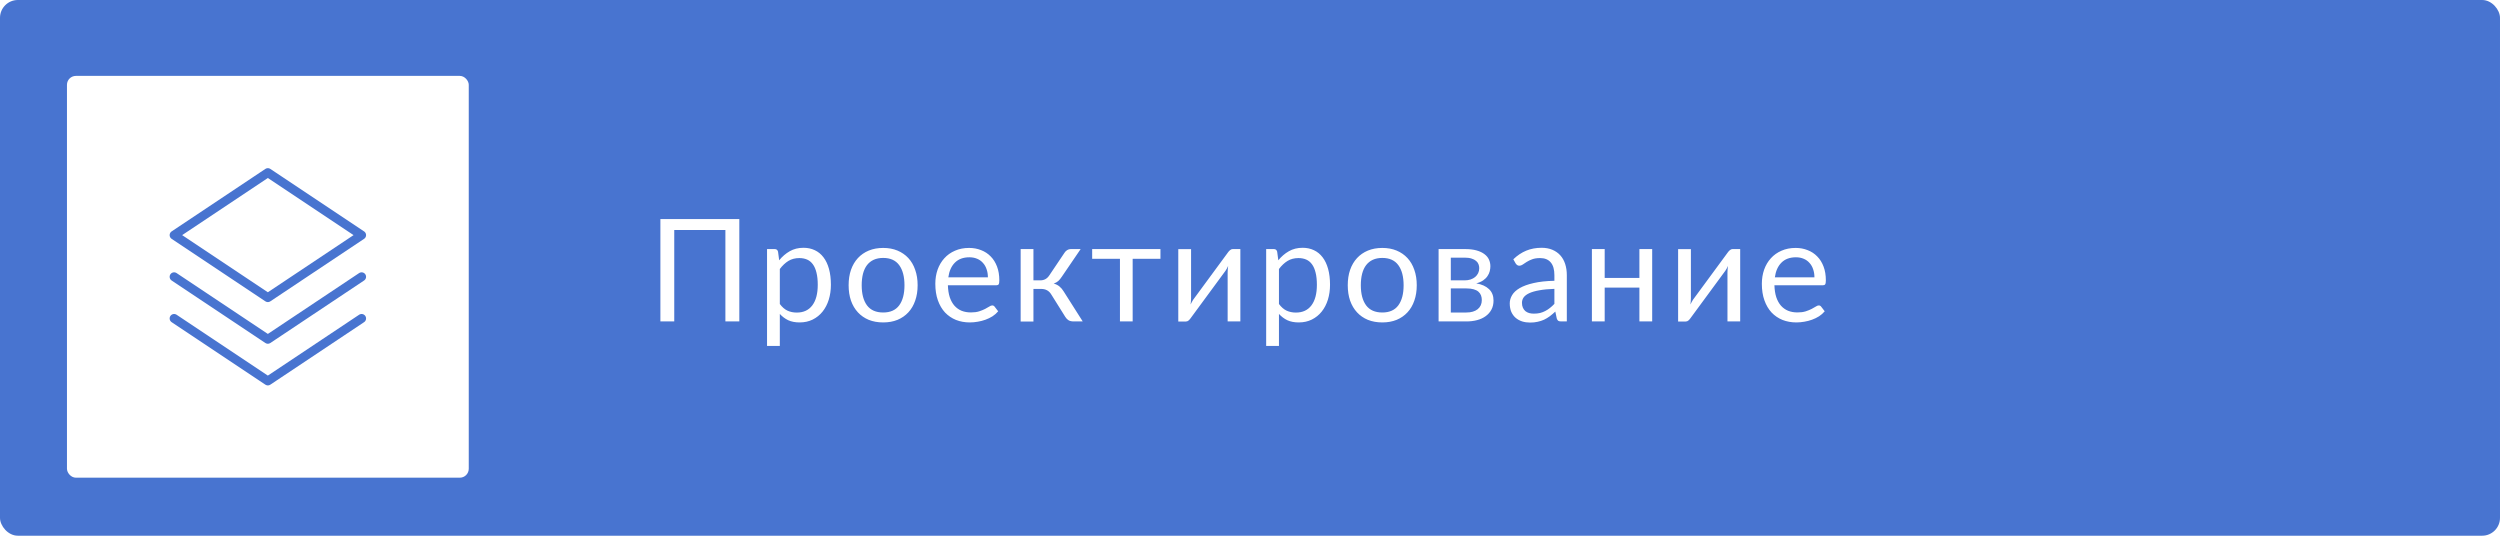 <?xml version="1.0" encoding="UTF-8"?> <svg xmlns="http://www.w3.org/2000/svg" width="560" height="120" viewBox="0 0 560 120" fill="none"> <rect width="560" height="120" rx="4" fill="#4874D0"></rect> <g filter="url(#filter0_d_146_62)"> <rect x="15" y="15" width="90" height="90" rx="2" fill="white"></rect> <path d="M81 60L60 74L39 60M81 69.333L60 83.333L39 69.333M81 50.667L60 64.667L39 50.667L60 36.667L81 50.667Z" stroke="#4874D0" stroke-width="2" stroke-linecap="round" stroke-linejoin="round"></path> </g> <path d="M165.608 72H162.488V51.52H151.032V72H147.928V49.072H165.608V72ZM174.681 68.096C175.204 68.8 175.775 69.296 176.393 69.584C177.012 69.872 177.705 70.016 178.473 70.016C179.988 70.016 181.151 69.477 181.961 68.4C182.772 67.323 183.177 65.787 183.177 63.792C183.177 62.736 183.081 61.829 182.889 61.072C182.708 60.315 182.441 59.696 182.089 59.216C181.737 58.725 181.305 58.368 180.793 58.144C180.281 57.92 179.7 57.808 179.049 57.808C178.121 57.808 177.305 58.021 176.601 58.448C175.908 58.875 175.268 59.477 174.681 60.256V68.096ZM174.537 58.304C175.22 57.461 176.009 56.784 176.905 56.272C177.801 55.76 178.825 55.504 179.977 55.504C180.916 55.504 181.764 55.685 182.521 56.048C183.279 56.4 183.924 56.928 184.457 57.632C184.991 58.325 185.401 59.189 185.689 60.224C185.977 61.259 186.121 62.448 186.121 63.792C186.121 64.987 185.961 66.101 185.641 67.136C185.321 68.16 184.857 69.051 184.249 69.808C183.652 70.555 182.916 71.147 182.041 71.584C181.177 72.011 180.201 72.224 179.113 72.224C178.121 72.224 177.268 72.059 176.553 71.728C175.849 71.387 175.225 70.917 174.681 70.32V77.488H171.817V55.792H173.529C173.935 55.792 174.185 55.989 174.281 56.384L174.537 58.304ZM197.836 55.536C199.02 55.536 200.086 55.733 201.036 56.128C201.985 56.523 202.796 57.083 203.468 57.808C204.14 58.533 204.652 59.413 205.004 60.448C205.366 61.472 205.548 62.619 205.548 63.888C205.548 65.168 205.366 66.32 205.004 67.344C204.652 68.368 204.14 69.243 203.468 69.968C202.796 70.693 201.985 71.253 201.036 71.648C200.086 72.032 199.02 72.224 197.836 72.224C196.641 72.224 195.564 72.032 194.604 71.648C193.654 71.253 192.844 70.693 192.172 69.968C191.5 69.243 190.982 68.368 190.62 67.344C190.268 66.32 190.092 65.168 190.092 63.888C190.092 62.619 190.268 61.472 190.62 60.448C190.982 59.413 191.5 58.533 192.172 57.808C192.844 57.083 193.654 56.523 194.604 56.128C195.564 55.733 196.641 55.536 197.836 55.536ZM197.836 70C199.436 70 200.63 69.467 201.42 68.4C202.209 67.323 202.604 65.824 202.604 63.904C202.604 61.973 202.209 60.469 201.42 59.392C200.63 58.315 199.436 57.776 197.836 57.776C197.025 57.776 196.316 57.915 195.708 58.192C195.11 58.469 194.609 58.869 194.204 59.392C193.809 59.915 193.51 60.56 193.308 61.328C193.116 62.085 193.02 62.944 193.02 63.904C193.02 65.824 193.414 67.323 194.204 68.4C195.004 69.467 196.214 70 197.836 70ZM221.288 62.128C221.288 61.467 221.192 60.864 221 60.32C220.818 59.765 220.546 59.291 220.184 58.896C219.832 58.491 219.4 58.181 218.888 57.968C218.376 57.744 217.794 57.632 217.144 57.632C215.778 57.632 214.696 58.032 213.896 58.832C213.106 59.621 212.616 60.72 212.424 62.128H221.288ZM223.592 69.728C223.24 70.155 222.818 70.528 222.328 70.848C221.837 71.157 221.309 71.413 220.744 71.616C220.189 71.819 219.613 71.968 219.016 72.064C218.418 72.171 217.826 72.224 217.24 72.224C216.12 72.224 215.085 72.037 214.136 71.664C213.197 71.28 212.381 70.725 211.688 70C211.005 69.264 210.472 68.357 210.088 67.28C209.704 66.203 209.512 64.965 209.512 63.568C209.512 62.437 209.682 61.381 210.024 60.4C210.376 59.419 210.877 58.571 211.528 57.856C212.178 57.131 212.973 56.565 213.912 56.16C214.85 55.744 215.906 55.536 217.08 55.536C218.05 55.536 218.946 55.701 219.768 56.032C220.6 56.352 221.314 56.821 221.912 57.44C222.52 58.048 222.994 58.805 223.336 59.712C223.677 60.608 223.848 61.632 223.848 62.784C223.848 63.232 223.8 63.531 223.704 63.68C223.608 63.829 223.426 63.904 223.16 63.904H212.328C212.36 64.928 212.498 65.819 212.744 66.576C213 67.333 213.352 67.968 213.8 68.48C214.248 68.981 214.781 69.36 215.4 69.616C216.018 69.861 216.712 69.984 217.48 69.984C218.194 69.984 218.808 69.904 219.32 69.744C219.842 69.573 220.29 69.392 220.664 69.2C221.037 69.008 221.346 68.832 221.592 68.672C221.848 68.501 222.066 68.416 222.248 68.416C222.482 68.416 222.664 68.507 222.792 68.688L223.592 69.728ZM238.466 56.592C238.615 56.357 238.813 56.165 239.058 56.016C239.303 55.867 239.565 55.792 239.842 55.792H242.066L237.858 61.968C237.602 62.363 237.335 62.688 237.058 62.944C236.781 63.189 236.439 63.381 236.034 63.52C236.546 63.659 236.978 63.877 237.33 64.176C237.682 64.464 237.997 64.837 238.274 65.296L242.53 72H240.546C240.034 72 239.639 71.915 239.362 71.744C239.085 71.573 238.845 71.328 238.642 71.008L235.49 65.968C234.989 65.136 234.237 64.72 233.234 64.72H231.49V72.016H228.626V55.792H231.49V62.8H233.026C233.879 62.8 234.546 62.437 235.026 61.712L238.466 56.592ZM259.941 57.968H253.717V72H250.869V57.968H244.645V55.792H259.941V57.968ZM277.84 55.792V72H274.992V60.992C274.992 60.779 275.003 60.549 275.024 60.304C275.045 60.059 275.072 59.813 275.104 59.568C275.008 59.781 274.912 59.979 274.816 60.16C274.72 60.341 274.619 60.507 274.512 60.656L266.688 71.296C266.571 71.467 266.421 71.632 266.24 71.792C266.069 71.941 265.877 72.016 265.664 72.016H263.936V55.808H266.8V66.816C266.8 67.019 266.789 67.243 266.768 67.488C266.747 67.723 266.72 67.963 266.688 68.208C266.784 68.005 266.88 67.819 266.976 67.648C267.072 67.467 267.168 67.301 267.264 67.152L275.088 56.512C275.205 56.341 275.355 56.181 275.536 56.032C275.717 55.872 275.915 55.792 276.128 55.792H277.84ZM286.486 68.096C287.009 68.8 287.58 69.296 288.198 69.584C288.817 69.872 289.51 70.016 290.278 70.016C291.793 70.016 292.956 69.477 293.766 68.4C294.577 67.323 294.982 65.787 294.982 63.792C294.982 62.736 294.886 61.829 294.694 61.072C294.513 60.315 294.246 59.696 293.894 59.216C293.542 58.725 293.11 58.368 292.598 58.144C292.086 57.92 291.505 57.808 290.854 57.808C289.926 57.808 289.11 58.021 288.406 58.448C287.713 58.875 287.073 59.477 286.486 60.256V68.096ZM286.342 58.304C287.025 57.461 287.814 56.784 288.71 56.272C289.606 55.76 290.63 55.504 291.782 55.504C292.721 55.504 293.569 55.685 294.326 56.048C295.084 56.4 295.729 56.928 296.262 57.632C296.796 58.325 297.206 59.189 297.494 60.224C297.782 61.259 297.926 62.448 297.926 63.792C297.926 64.987 297.766 66.101 297.446 67.136C297.126 68.16 296.662 69.051 296.054 69.808C295.457 70.555 294.721 71.147 293.846 71.584C292.982 72.011 292.006 72.224 290.918 72.224C289.926 72.224 289.073 72.059 288.358 71.728C287.654 71.387 287.03 70.917 286.486 70.32V77.488H283.622V55.792H285.334C285.74 55.792 285.99 55.989 286.086 56.384L286.342 58.304ZM309.641 55.536C310.825 55.536 311.891 55.733 312.841 56.128C313.79 56.523 314.601 57.083 315.273 57.808C315.945 58.533 316.457 59.413 316.809 60.448C317.171 61.472 317.353 62.619 317.353 63.888C317.353 65.168 317.171 66.32 316.809 67.344C316.457 68.368 315.945 69.243 315.273 69.968C314.601 70.693 313.79 71.253 312.841 71.648C311.891 72.032 310.825 72.224 309.641 72.224C308.446 72.224 307.369 72.032 306.409 71.648C305.459 71.253 304.649 70.693 303.977 69.968C303.305 69.243 302.787 68.368 302.425 67.344C302.073 66.32 301.897 65.168 301.897 63.888C301.897 62.619 302.073 61.472 302.425 60.448C302.787 59.413 303.305 58.533 303.977 57.808C304.649 57.083 305.459 56.523 306.409 56.128C307.369 55.733 308.446 55.536 309.641 55.536ZM309.641 70C311.241 70 312.435 69.467 313.225 68.4C314.014 67.323 314.409 65.824 314.409 63.904C314.409 61.973 314.014 60.469 313.225 59.392C312.435 58.315 311.241 57.776 309.641 57.776C308.83 57.776 308.121 57.915 307.513 58.192C306.915 58.469 306.414 58.869 306.009 59.392C305.614 59.915 305.315 60.56 305.113 61.328C304.921 62.085 304.825 62.944 304.825 63.904C304.825 65.824 305.219 67.323 306.009 68.4C306.809 69.467 308.019 70 309.641 70ZM328.469 70C329.535 70 330.378 69.755 330.997 69.264C331.615 68.763 331.925 68.08 331.925 67.216C331.925 66.832 331.866 66.485 331.749 66.176C331.631 65.856 331.439 65.579 331.173 65.344C330.906 65.109 330.549 64.928 330.101 64.8C329.663 64.672 329.125 64.608 328.485 64.608H324.981V70H328.469ZM324.981 57.712V62.8H328.101C328.57 62.8 329.002 62.736 329.397 62.608C329.802 62.469 330.149 62.283 330.437 62.048C330.725 61.803 330.949 61.515 331.109 61.184C331.269 60.843 331.349 60.469 331.349 60.064C331.349 59.765 331.295 59.477 331.189 59.2C331.082 58.912 330.901 58.661 330.645 58.448C330.389 58.224 330.053 58.048 329.637 57.92C329.221 57.781 328.709 57.712 328.101 57.712H324.981ZM328.181 55.792C329.183 55.792 330.042 55.893 330.757 56.096C331.471 56.299 332.058 56.576 332.517 56.928C332.975 57.269 333.311 57.675 333.525 58.144C333.738 58.613 333.845 59.115 333.845 59.648C333.845 60 333.797 60.368 333.701 60.752C333.605 61.136 333.434 61.504 333.189 61.856C332.954 62.208 332.629 62.528 332.213 62.816C331.807 63.093 331.295 63.312 330.677 63.472C331.914 63.685 332.869 64.117 333.541 64.768C334.213 65.408 334.549 66.256 334.549 67.312C334.549 68.101 334.389 68.789 334.069 69.376C333.759 69.952 333.327 70.437 332.773 70.832C332.229 71.227 331.589 71.52 330.853 71.712C330.117 71.904 329.327 72 328.485 72H322.245V55.792H328.181ZM348.184 64.704C346.872 64.747 345.752 64.853 344.824 65.024C343.906 65.184 343.154 65.397 342.568 65.664C341.992 65.931 341.57 66.245 341.304 66.608C341.048 66.971 340.92 67.376 340.92 67.824C340.92 68.251 340.989 68.619 341.128 68.928C341.266 69.237 341.453 69.493 341.688 69.696C341.933 69.888 342.216 70.032 342.536 70.128C342.866 70.213 343.218 70.256 343.592 70.256C344.093 70.256 344.552 70.208 344.968 70.112C345.384 70.005 345.773 69.856 346.136 69.664C346.509 69.472 346.861 69.243 347.192 68.976C347.533 68.709 347.864 68.405 348.184 68.064V64.704ZM338.984 58.08C339.88 57.216 340.845 56.571 341.88 56.144C342.914 55.717 344.061 55.504 345.32 55.504C346.226 55.504 347.032 55.653 347.736 55.952C348.44 56.251 349.032 56.667 349.512 57.2C349.992 57.733 350.354 58.379 350.6 59.136C350.845 59.893 350.968 60.725 350.968 61.632V72H349.704C349.426 72 349.213 71.957 349.064 71.872C348.914 71.776 348.797 71.595 348.712 71.328L348.392 69.792C347.965 70.187 347.549 70.539 347.144 70.848C346.738 71.147 346.312 71.403 345.864 71.616C345.416 71.819 344.936 71.973 344.424 72.08C343.922 72.197 343.362 72.256 342.744 72.256C342.114 72.256 341.522 72.171 340.968 72C340.413 71.819 339.928 71.552 339.512 71.2C339.106 70.848 338.781 70.405 338.536 69.872C338.301 69.328 338.184 68.688 338.184 67.952C338.184 67.312 338.36 66.699 338.712 66.112C339.064 65.515 339.634 64.987 340.424 64.528C341.213 64.069 342.242 63.696 343.512 63.408C344.781 63.109 346.338 62.939 348.184 62.896V61.632C348.184 60.373 347.912 59.424 347.368 58.784C346.824 58.133 346.029 57.808 344.984 57.808C344.28 57.808 343.688 57.899 343.208 58.08C342.738 58.251 342.328 58.448 341.976 58.672C341.634 58.885 341.336 59.083 341.08 59.264C340.834 59.435 340.589 59.52 340.344 59.52C340.152 59.52 339.986 59.472 339.848 59.376C339.709 59.269 339.592 59.141 339.496 58.992L338.984 58.08ZM370.09 55.792V72H367.226V64.416H359.45V72H356.586V55.792H359.45V62.256H367.226V55.792H370.09ZM389.801 55.792V72H386.953V60.992C386.953 60.779 386.964 60.549 386.985 60.304C387.007 60.059 387.033 59.813 387.065 59.568C386.969 59.781 386.873 59.979 386.777 60.16C386.681 60.341 386.58 60.507 386.473 60.656L378.649 71.296C378.532 71.467 378.383 71.632 378.201 71.792C378.031 71.941 377.839 72.016 377.625 72.016H375.897V55.808H378.761V66.816C378.761 67.019 378.751 67.243 378.729 67.488C378.708 67.723 378.681 67.963 378.649 68.208C378.745 68.005 378.841 67.819 378.937 67.648C379.033 67.467 379.129 67.301 379.225 67.152L387.049 56.512C387.167 56.341 387.316 56.181 387.497 56.032C387.679 55.872 387.876 55.792 388.089 55.792H389.801ZM406.432 62.128C406.432 61.467 406.336 60.864 406.144 60.32C405.962 59.765 405.69 59.291 405.328 58.896C404.975 58.491 404.543 58.181 404.031 57.968C403.52 57.744 402.938 57.632 402.287 57.632C400.922 57.632 399.839 58.032 399.039 58.832C398.25 59.621 397.759 60.72 397.567 62.128H406.432ZM408.736 69.728C408.384 70.155 407.962 70.528 407.472 70.848C406.981 71.157 406.453 71.413 405.887 71.616C405.333 71.819 404.757 71.968 404.16 72.064C403.562 72.171 402.97 72.224 402.384 72.224C401.263 72.224 400.229 72.037 399.279 71.664C398.341 71.28 397.525 70.725 396.831 70C396.149 69.264 395.615 68.357 395.231 67.28C394.847 66.203 394.655 64.965 394.655 63.568C394.655 62.437 394.826 61.381 395.167 60.4C395.519 59.419 396.021 58.571 396.671 57.856C397.322 57.131 398.117 56.565 399.055 56.16C399.994 55.744 401.05 55.536 402.224 55.536C403.194 55.536 404.09 55.701 404.911 56.032C405.744 56.352 406.458 56.821 407.056 57.44C407.663 58.048 408.138 58.805 408.479 59.712C408.821 60.608 408.991 61.632 408.991 62.784C408.991 63.232 408.943 63.531 408.847 63.68C408.751 63.829 408.57 63.904 408.304 63.904H397.471C397.503 64.928 397.642 65.819 397.887 66.576C398.143 67.333 398.495 67.968 398.943 68.48C399.391 68.981 399.925 69.36 400.543 69.616C401.162 69.861 401.855 69.984 402.623 69.984C403.338 69.984 403.951 69.904 404.464 69.744C404.986 69.573 405.434 69.392 405.807 69.2C406.181 69.008 406.49 68.832 406.736 68.672C406.992 68.501 407.21 68.416 407.392 68.416C407.626 68.416 407.807 68.507 407.936 68.688L408.736 69.728Z" fill="white"></path> <defs> <filter id="filter0_d_146_62" x="9" y="11" width="102" height="102" filterUnits="userSpaceOnUse" color-interpolation-filters="sRGB"> <feFlood flood-opacity="0" result="BackgroundImageFix"></feFlood> <feColorMatrix in="SourceAlpha" type="matrix" values="0 0 0 0 0 0 0 0 0 0 0 0 0 0 0 0 0 0 127 0" result="hardAlpha"></feColorMatrix> <feOffset dy="2"></feOffset> <feGaussianBlur stdDeviation="3"></feGaussianBlur> <feComposite in2="hardAlpha" operator="out"></feComposite> <feColorMatrix type="matrix" values="0 0 0 0 0 0 0 0 0 0 0 0 0 0 0 0 0 0 0.1 0"></feColorMatrix> <feBlend mode="normal" in2="BackgroundImageFix" result="effect1_dropShadow_146_62"></feBlend> <feBlend mode="normal" in="SourceGraphic" in2="effect1_dropShadow_146_62" result="shape"></feBlend> </filter> </defs> </svg> 